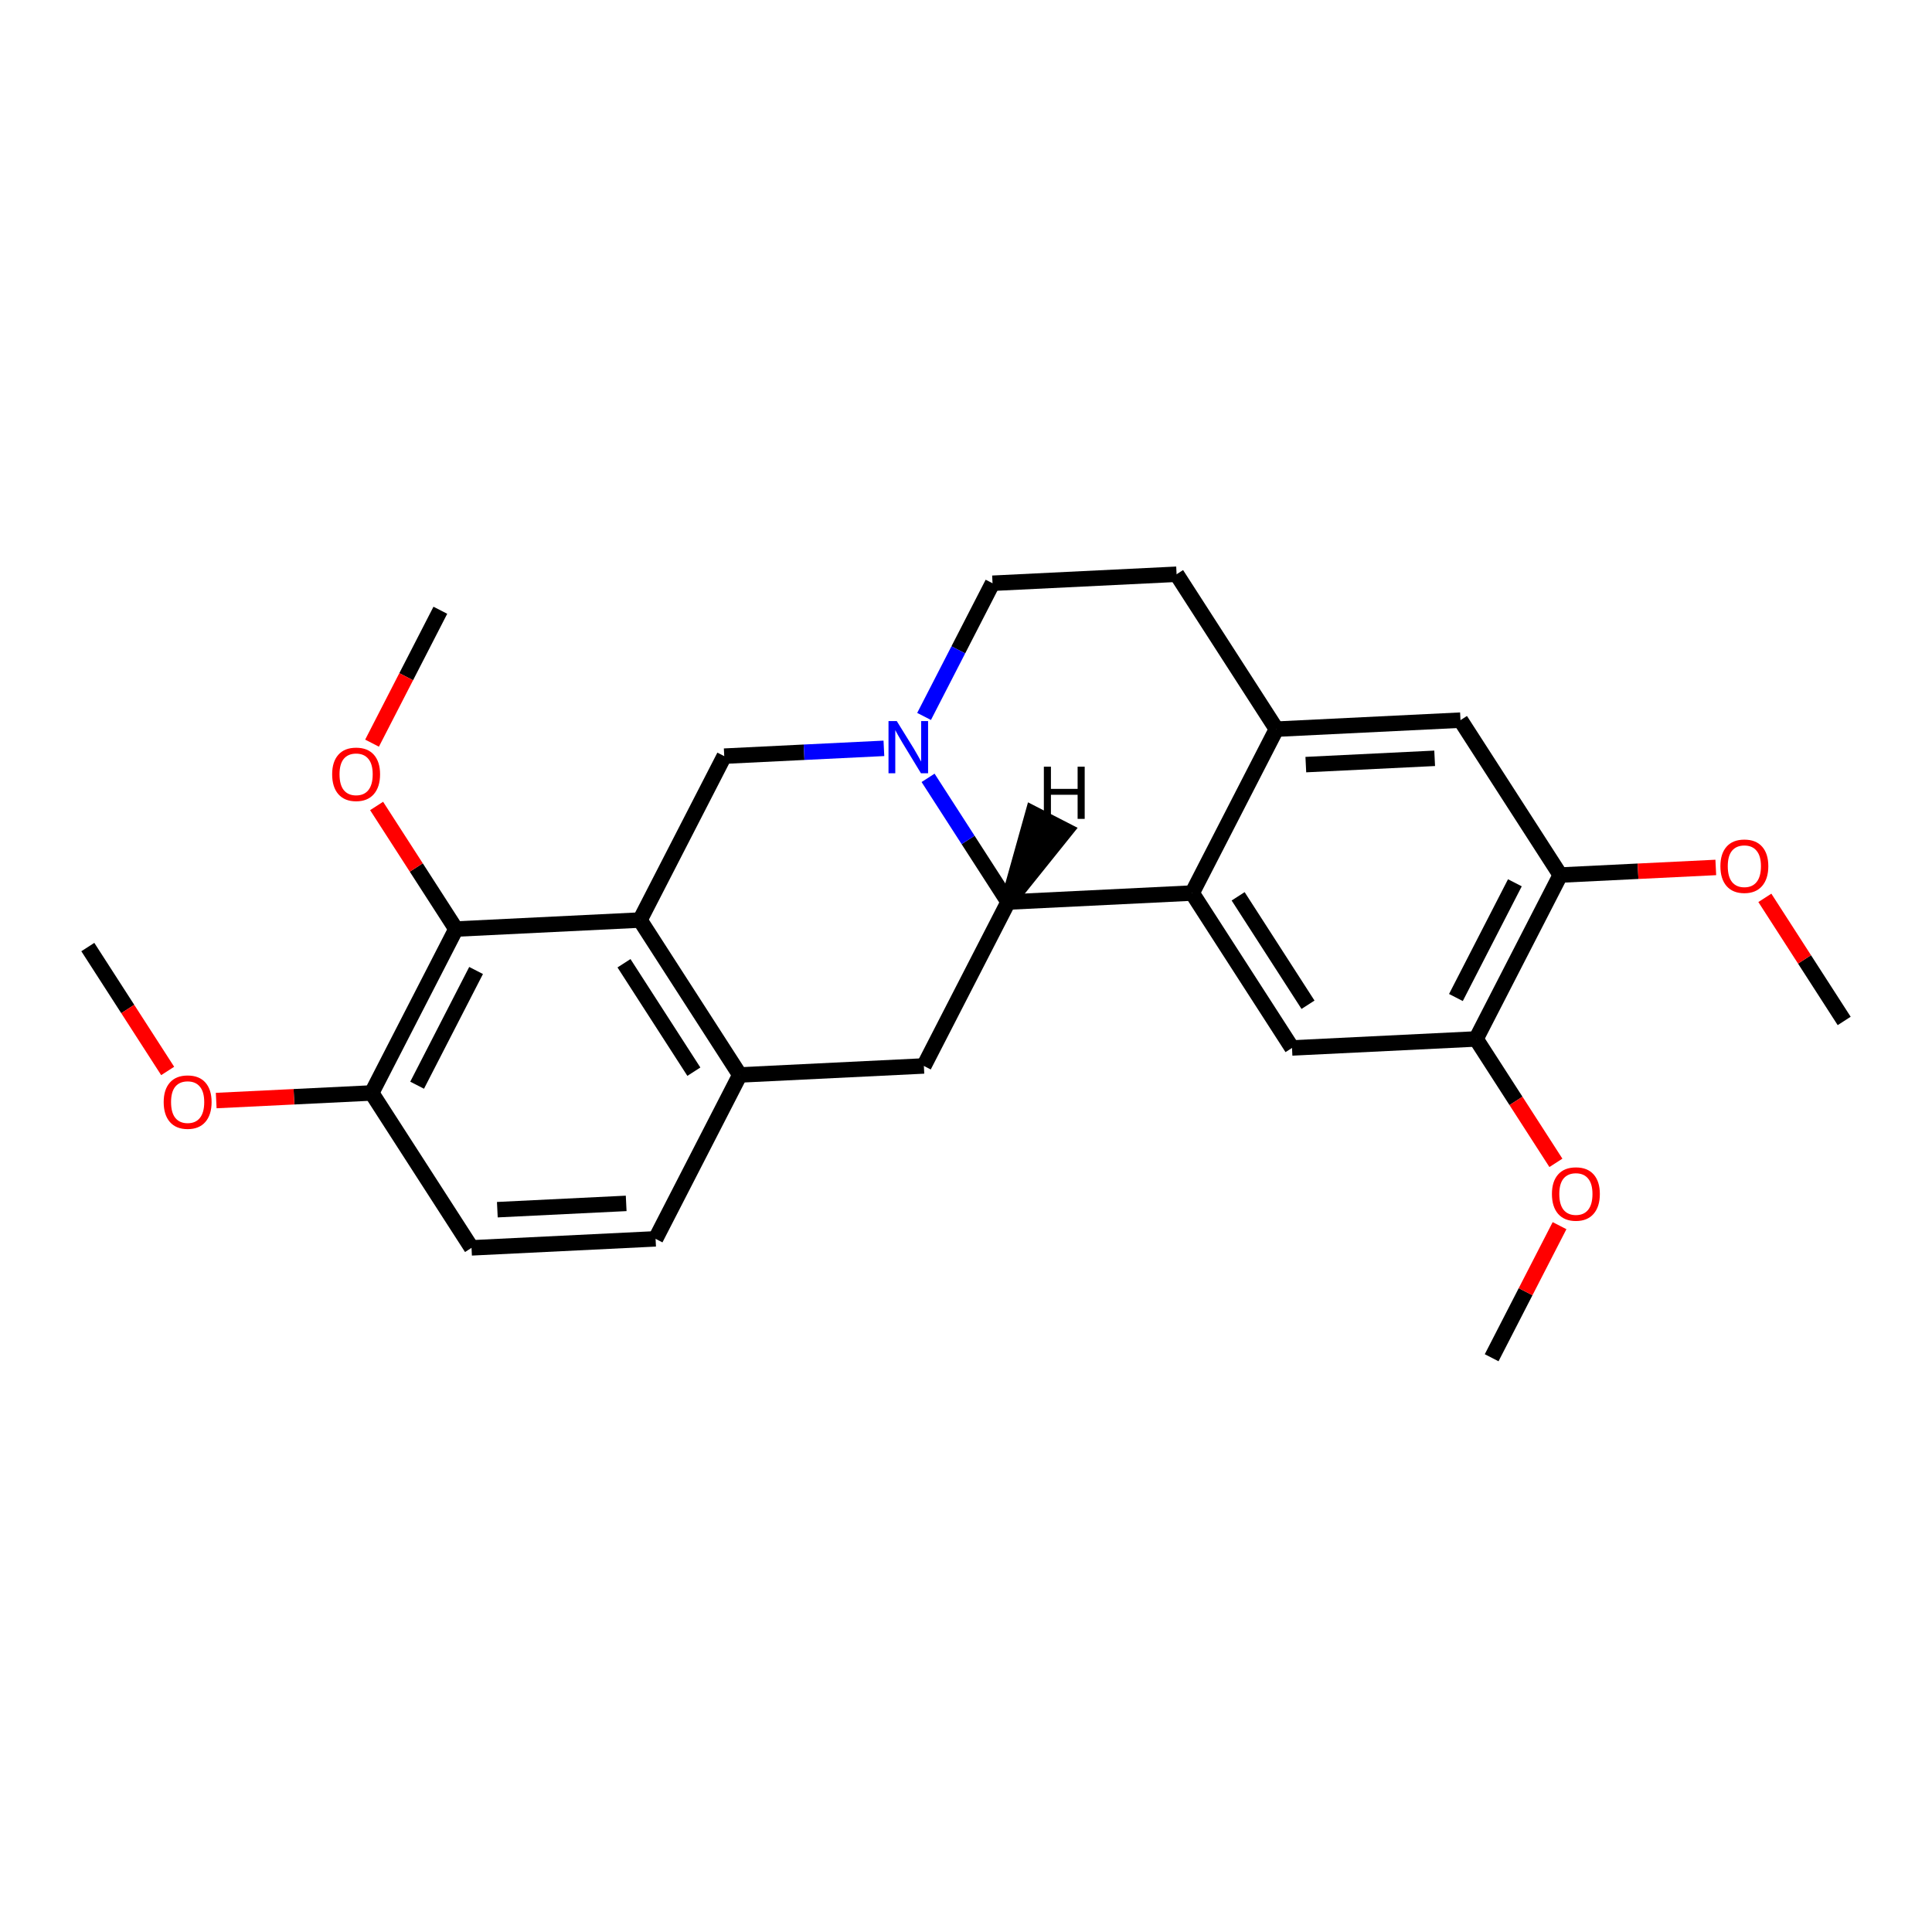 <?xml version='1.0' encoding='iso-8859-1'?>
<svg version='1.1' baseProfile='full'
              xmlns='http://www.w3.org/2000/svg'
                      xmlns:rdkit='http://www.rdkit.org/xml'
                      xmlns:xlink='http://www.w3.org/1999/xlink'
                  xml:space='preserve'
width='250px' height='250px' viewBox='0 0 250 250'>
<!-- END OF HEADER -->
<rect style='opacity:1.0;fill:#FFFFFF;stroke:none' width='250' height='250' x='0' y='0'> </rect>
<path class='bond-0 atom-0 atom-22' d='M 11.364,122.548 L 16.53,130.565' style='fill:none;fill-rule:evenodd;stroke:#000000;stroke-width:2.0px;stroke-linecap:butt;stroke-linejoin:miter;stroke-opacity:1' />
<path class='bond-0 atom-0 atom-22' d='M 16.53,130.565 L 21.696,138.581' style='fill:none;fill-rule:evenodd;stroke:#FF0000;stroke-width:2.0px;stroke-linecap:butt;stroke-linejoin:miter;stroke-opacity:1' />
<path class='bond-1 atom-1 atom-23' d='M 238.636,132.11 L 233.504,124.146' style='fill:none;fill-rule:evenodd;stroke:#000000;stroke-width:2.0px;stroke-linecap:butt;stroke-linejoin:miter;stroke-opacity:1' />
<path class='bond-1 atom-1 atom-23' d='M 233.504,124.146 L 228.371,116.182' style='fill:none;fill-rule:evenodd;stroke:#FF0000;stroke-width:2.0px;stroke-linecap:butt;stroke-linejoin:miter;stroke-opacity:1' />
<path class='bond-2 atom-2 atom-24' d='M 193.019,175.692 L 197.411,167.146' style='fill:none;fill-rule:evenodd;stroke:#000000;stroke-width:2.0px;stroke-linecap:butt;stroke-linejoin:miter;stroke-opacity:1' />
<path class='bond-2 atom-2 atom-24' d='M 197.411,167.146 L 201.804,158.6' style='fill:none;fill-rule:evenodd;stroke:#FF0000;stroke-width:2.0px;stroke-linecap:butt;stroke-linejoin:miter;stroke-opacity:1' />
<path class='bond-3 atom-3 atom-25' d='M 56.981,78.966 L 52.562,87.565' style='fill:none;fill-rule:evenodd;stroke:#000000;stroke-width:2.0px;stroke-linecap:butt;stroke-linejoin:miter;stroke-opacity:1' />
<path class='bond-3 atom-3 atom-25' d='M 52.562,87.565 L 48.142,96.164' style='fill:none;fill-rule:evenodd;stroke:#FF0000;stroke-width:2.0px;stroke-linecap:butt;stroke-linejoin:miter;stroke-opacity:1' />
<path class='bond-4 atom-4 atom-5' d='M 84.833,160.307 L 61.015,161.472' style='fill:none;fill-rule:evenodd;stroke:#000000;stroke-width:2.0px;stroke-linecap:butt;stroke-linejoin:miter;stroke-opacity:1' />
<path class='bond-4 atom-4 atom-5' d='M 81.027,155.718 L 64.355,156.533' style='fill:none;fill-rule:evenodd;stroke:#000000;stroke-width:2.0px;stroke-linecap:butt;stroke-linejoin:miter;stroke-opacity:1' />
<path class='bond-5 atom-4 atom-12' d='M 84.833,160.307 L 95.733,139.098' style='fill:none;fill-rule:evenodd;stroke:#000000;stroke-width:2.0px;stroke-linecap:butt;stroke-linejoin:miter;stroke-opacity:1' />
<path class='bond-6 atom-5 atom-17' d='M 61.015,161.472 L 48.098,141.428' style='fill:none;fill-rule:evenodd;stroke:#000000;stroke-width:2.0px;stroke-linecap:butt;stroke-linejoin:miter;stroke-opacity:1' />
<path class='bond-7 atom-6 atom-7' d='M 152.25,74.308 L 128.433,75.472' style='fill:none;fill-rule:evenodd;stroke:#000000;stroke-width:2.0px;stroke-linecap:butt;stroke-linejoin:miter;stroke-opacity:1' />
<path class='bond-8 atom-6 atom-13' d='M 152.25,74.308 L 165.167,94.352' style='fill:none;fill-rule:evenodd;stroke:#000000;stroke-width:2.0px;stroke-linecap:butt;stroke-linejoin:miter;stroke-opacity:1' />
<path class='bond-9 atom-7 atom-21' d='M 128.433,75.472 L 124.004,84.09' style='fill:none;fill-rule:evenodd;stroke:#000000;stroke-width:2.0px;stroke-linecap:butt;stroke-linejoin:miter;stroke-opacity:1' />
<path class='bond-9 atom-7 atom-21' d='M 124.004,84.09 L 119.575,92.708' style='fill:none;fill-rule:evenodd;stroke:#0000FF;stroke-width:2.0px;stroke-linecap:butt;stroke-linejoin:miter;stroke-opacity:1' />
<path class='bond-10 atom-8 atom-12' d='M 119.55,137.934 L 95.733,139.098' style='fill:none;fill-rule:evenodd;stroke:#000000;stroke-width:2.0px;stroke-linecap:butt;stroke-linejoin:miter;stroke-opacity:1' />
<path class='bond-11 atom-8 atom-16' d='M 119.55,137.934 L 130.45,116.725' style='fill:none;fill-rule:evenodd;stroke:#000000;stroke-width:2.0px;stroke-linecap:butt;stroke-linejoin:miter;stroke-opacity:1' />
<path class='bond-12 atom-9 atom-13' d='M 188.985,93.187 L 165.167,94.352' style='fill:none;fill-rule:evenodd;stroke:#000000;stroke-width:2.0px;stroke-linecap:butt;stroke-linejoin:miter;stroke-opacity:1' />
<path class='bond-12 atom-9 atom-13' d='M 185.645,98.125 L 168.973,98.94' style='fill:none;fill-rule:evenodd;stroke:#000000;stroke-width:2.0px;stroke-linecap:butt;stroke-linejoin:miter;stroke-opacity:1' />
<path class='bond-13 atom-9 atom-18' d='M 188.985,93.187 L 201.902,113.231' style='fill:none;fill-rule:evenodd;stroke:#000000;stroke-width:2.0px;stroke-linecap:butt;stroke-linejoin:miter;stroke-opacity:1' />
<path class='bond-14 atom-10 atom-14' d='M 167.185,135.604 L 154.267,115.56' style='fill:none;fill-rule:evenodd;stroke:#000000;stroke-width:2.0px;stroke-linecap:butt;stroke-linejoin:miter;stroke-opacity:1' />
<path class='bond-14 atom-10 atom-14' d='M 169.256,130.014 L 160.214,115.983' style='fill:none;fill-rule:evenodd;stroke:#000000;stroke-width:2.0px;stroke-linecap:butt;stroke-linejoin:miter;stroke-opacity:1' />
<path class='bond-15 atom-10 atom-19' d='M 167.185,135.604 L 191.002,134.44' style='fill:none;fill-rule:evenodd;stroke:#000000;stroke-width:2.0px;stroke-linecap:butt;stroke-linejoin:miter;stroke-opacity:1' />
<path class='bond-16 atom-11 atom-15' d='M 93.716,97.846 L 82.816,119.054' style='fill:none;fill-rule:evenodd;stroke:#000000;stroke-width:2.0px;stroke-linecap:butt;stroke-linejoin:miter;stroke-opacity:1' />
<path class='bond-17 atom-11 atom-21' d='M 93.716,97.846 L 104.046,97.34' style='fill:none;fill-rule:evenodd;stroke:#000000;stroke-width:2.0px;stroke-linecap:butt;stroke-linejoin:miter;stroke-opacity:1' />
<path class='bond-17 atom-11 atom-21' d='M 104.046,97.34 L 114.376,96.835' style='fill:none;fill-rule:evenodd;stroke:#0000FF;stroke-width:2.0px;stroke-linecap:butt;stroke-linejoin:miter;stroke-opacity:1' />
<path class='bond-18 atom-12 atom-15' d='M 95.733,139.098 L 82.816,119.054' style='fill:none;fill-rule:evenodd;stroke:#000000;stroke-width:2.0px;stroke-linecap:butt;stroke-linejoin:miter;stroke-opacity:1' />
<path class='bond-18 atom-12 atom-15' d='M 89.786,138.675 L 80.744,124.644' style='fill:none;fill-rule:evenodd;stroke:#000000;stroke-width:2.0px;stroke-linecap:butt;stroke-linejoin:miter;stroke-opacity:1' />
<path class='bond-19 atom-13 atom-14' d='M 165.167,94.352 L 154.267,115.56' style='fill:none;fill-rule:evenodd;stroke:#000000;stroke-width:2.0px;stroke-linecap:butt;stroke-linejoin:miter;stroke-opacity:1' />
<path class='bond-20 atom-14 atom-16' d='M 154.267,115.56 L 130.45,116.725' style='fill:none;fill-rule:evenodd;stroke:#000000;stroke-width:2.0px;stroke-linecap:butt;stroke-linejoin:miter;stroke-opacity:1' />
<path class='bond-21 atom-15 atom-20' d='M 82.816,119.054 L 58.998,120.219' style='fill:none;fill-rule:evenodd;stroke:#000000;stroke-width:2.0px;stroke-linecap:butt;stroke-linejoin:miter;stroke-opacity:1' />
<path class='bond-22 atom-16 atom-21' d='M 130.45,116.725 L 125.271,108.689' style='fill:none;fill-rule:evenodd;stroke:#000000;stroke-width:2.0px;stroke-linecap:butt;stroke-linejoin:miter;stroke-opacity:1' />
<path class='bond-22 atom-16 atom-21' d='M 125.271,108.689 L 120.093,100.654' style='fill:none;fill-rule:evenodd;stroke:#0000FF;stroke-width:2.0px;stroke-linecap:butt;stroke-linejoin:miter;stroke-opacity:1' />
<path class='bond-29 atom-16 atom-26' d='M 130.45,116.725 L 137.898,107.45 L 133.656,105.27 Z' style='fill:#000000;fill-rule:evenodd;fill-opacity:1;stroke:#000000;stroke-width:2.0px;stroke-linecap:butt;stroke-linejoin:miter;stroke-opacity:1;' />
<path class='bond-23 atom-17 atom-20' d='M 48.098,141.428 L 58.998,120.219' style='fill:none;fill-rule:evenodd;stroke:#000000;stroke-width:2.0px;stroke-linecap:butt;stroke-linejoin:miter;stroke-opacity:1' />
<path class='bond-23 atom-17 atom-20' d='M 53.975,140.426 L 61.605,125.58' style='fill:none;fill-rule:evenodd;stroke:#000000;stroke-width:2.0px;stroke-linecap:butt;stroke-linejoin:miter;stroke-opacity:1' />
<path class='bond-24 atom-17 atom-22' d='M 48.098,141.428 L 38.038,141.92' style='fill:none;fill-rule:evenodd;stroke:#000000;stroke-width:2.0px;stroke-linecap:butt;stroke-linejoin:miter;stroke-opacity:1' />
<path class='bond-24 atom-17 atom-22' d='M 38.038,141.92 L 27.977,142.411' style='fill:none;fill-rule:evenodd;stroke:#FF0000;stroke-width:2.0px;stroke-linecap:butt;stroke-linejoin:miter;stroke-opacity:1' />
<path class='bond-25 atom-18 atom-19' d='M 201.902,113.231 L 191.002,134.44' style='fill:none;fill-rule:evenodd;stroke:#000000;stroke-width:2.0px;stroke-linecap:butt;stroke-linejoin:miter;stroke-opacity:1' />
<path class='bond-25 atom-18 atom-19' d='M 196.025,114.232 L 188.395,129.078' style='fill:none;fill-rule:evenodd;stroke:#000000;stroke-width:2.0px;stroke-linecap:butt;stroke-linejoin:miter;stroke-opacity:1' />
<path class='bond-26 atom-18 atom-23' d='M 201.902,113.231 L 211.962,112.739' style='fill:none;fill-rule:evenodd;stroke:#000000;stroke-width:2.0px;stroke-linecap:butt;stroke-linejoin:miter;stroke-opacity:1' />
<path class='bond-26 atom-18 atom-23' d='M 211.962,112.739 L 222.023,112.247' style='fill:none;fill-rule:evenodd;stroke:#FF0000;stroke-width:2.0px;stroke-linecap:butt;stroke-linejoin:miter;stroke-opacity:1' />
<path class='bond-27 atom-19 atom-24' d='M 191.002,134.44 L 196.168,142.456' style='fill:none;fill-rule:evenodd;stroke:#000000;stroke-width:2.0px;stroke-linecap:butt;stroke-linejoin:miter;stroke-opacity:1' />
<path class='bond-27 atom-19 atom-24' d='M 196.168,142.456 L 201.334,150.473' style='fill:none;fill-rule:evenodd;stroke:#FF0000;stroke-width:2.0px;stroke-linecap:butt;stroke-linejoin:miter;stroke-opacity:1' />
<path class='bond-28 atom-20 atom-25' d='M 58.998,120.219 L 53.866,112.255' style='fill:none;fill-rule:evenodd;stroke:#000000;stroke-width:2.0px;stroke-linecap:butt;stroke-linejoin:miter;stroke-opacity:1' />
<path class='bond-28 atom-20 atom-25' d='M 53.866,112.255 L 48.733,104.291' style='fill:none;fill-rule:evenodd;stroke:#FF0000;stroke-width:2.0px;stroke-linecap:butt;stroke-linejoin:miter;stroke-opacity:1' />
<path  class='atom-21' d='M 116.04 93.304
L 118.253 96.881
Q 118.472 97.234, 118.825 97.873
Q 119.178 98.512, 119.197 98.55
L 119.197 93.304
L 120.094 93.304
L 120.094 100.057
L 119.169 100.057
L 116.794 96.147
Q 116.517 95.689, 116.221 95.164
Q 115.935 94.64, 115.849 94.478
L 115.849 100.057
L 114.972 100.057
L 114.972 93.304
L 116.04 93.304
' fill='#0000FF'/>
<path  class='atom-22' d='M 21.181 142.611
Q 21.181 140.99, 21.982 140.084
Q 22.783 139.177, 24.281 139.177
Q 25.778 139.177, 26.58 140.084
Q 27.381 140.99, 27.381 142.611
Q 27.381 144.252, 26.57 145.187
Q 25.759 146.112, 24.281 146.112
Q 22.793 146.112, 21.982 145.187
Q 21.181 144.261, 21.181 142.611
M 24.281 145.349
Q 25.311 145.349, 25.864 144.662
Q 26.427 143.966, 26.427 142.611
Q 26.427 141.285, 25.864 140.618
Q 25.311 139.941, 24.281 139.941
Q 23.251 139.941, 22.688 140.608
Q 22.135 141.276, 22.135 142.611
Q 22.135 143.975, 22.688 144.662
Q 23.251 145.349, 24.281 145.349
' fill='#FF0000'/>
<path  class='atom-23' d='M 222.619 112.085
Q 222.619 110.464, 223.42 109.558
Q 224.222 108.652, 225.719 108.652
Q 227.217 108.652, 228.018 109.558
Q 228.819 110.464, 228.819 112.085
Q 228.819 113.726, 228.008 114.661
Q 227.198 115.586, 225.719 115.586
Q 224.231 115.586, 223.42 114.661
Q 222.619 113.736, 222.619 112.085
M 225.719 114.823
Q 226.749 114.823, 227.302 114.136
Q 227.865 113.44, 227.865 112.085
Q 227.865 110.76, 227.302 110.092
Q 226.749 109.415, 225.719 109.415
Q 224.689 109.415, 224.126 110.082
Q 223.573 110.75, 223.573 112.085
Q 223.573 113.449, 224.126 114.136
Q 224.689 114.823, 225.719 114.823
' fill='#FF0000'/>
<path  class='atom-24' d='M 200.819 154.503
Q 200.819 152.881, 201.62 151.975
Q 202.422 151.069, 203.919 151.069
Q 205.417 151.069, 206.218 151.975
Q 207.019 152.881, 207.019 154.503
Q 207.019 156.143, 206.208 157.078
Q 205.397 158.003, 203.919 158.003
Q 202.431 158.003, 201.62 157.078
Q 200.819 156.153, 200.819 154.503
M 203.919 157.24
Q 204.949 157.24, 205.502 156.554
Q 206.065 155.857, 206.065 154.503
Q 206.065 153.177, 205.502 152.509
Q 204.949 151.832, 203.919 151.832
Q 202.889 151.832, 202.326 152.5
Q 201.773 153.167, 201.773 154.503
Q 201.773 155.867, 202.326 156.554
Q 202.889 157.24, 203.919 157.24
' fill='#FF0000'/>
<path  class='atom-25' d='M 42.981 100.194
Q 42.981 98.572, 43.782 97.666
Q 44.583 96.76, 46.081 96.76
Q 47.578 96.76, 48.38 97.666
Q 49.181 98.572, 49.181 100.194
Q 49.181 101.834, 48.37 102.769
Q 47.559 103.694, 46.081 103.694
Q 44.593 103.694, 43.782 102.769
Q 42.981 101.844, 42.981 100.194
M 46.081 102.931
Q 47.111 102.931, 47.664 102.245
Q 48.227 101.548, 48.227 100.194
Q 48.227 98.868, 47.664 98.2
Q 47.111 97.523, 46.081 97.523
Q 45.051 97.523, 44.488 98.191
Q 43.935 98.859, 43.935 100.194
Q 43.935 101.558, 44.488 102.245
Q 45.051 102.931, 46.081 102.931
' fill='#FF0000'/>
<path  class='atom-26' d='M 135.075 99.209
L 135.99 99.209
L 135.99 102.08
L 139.443 102.08
L 139.443 99.209
L 140.359 99.209
L 140.359 105.962
L 139.443 105.962
L 139.443 102.843
L 135.99 102.843
L 135.99 105.962
L 135.075 105.962
L 135.075 99.209
' fill='#000000'/>
</svg>
